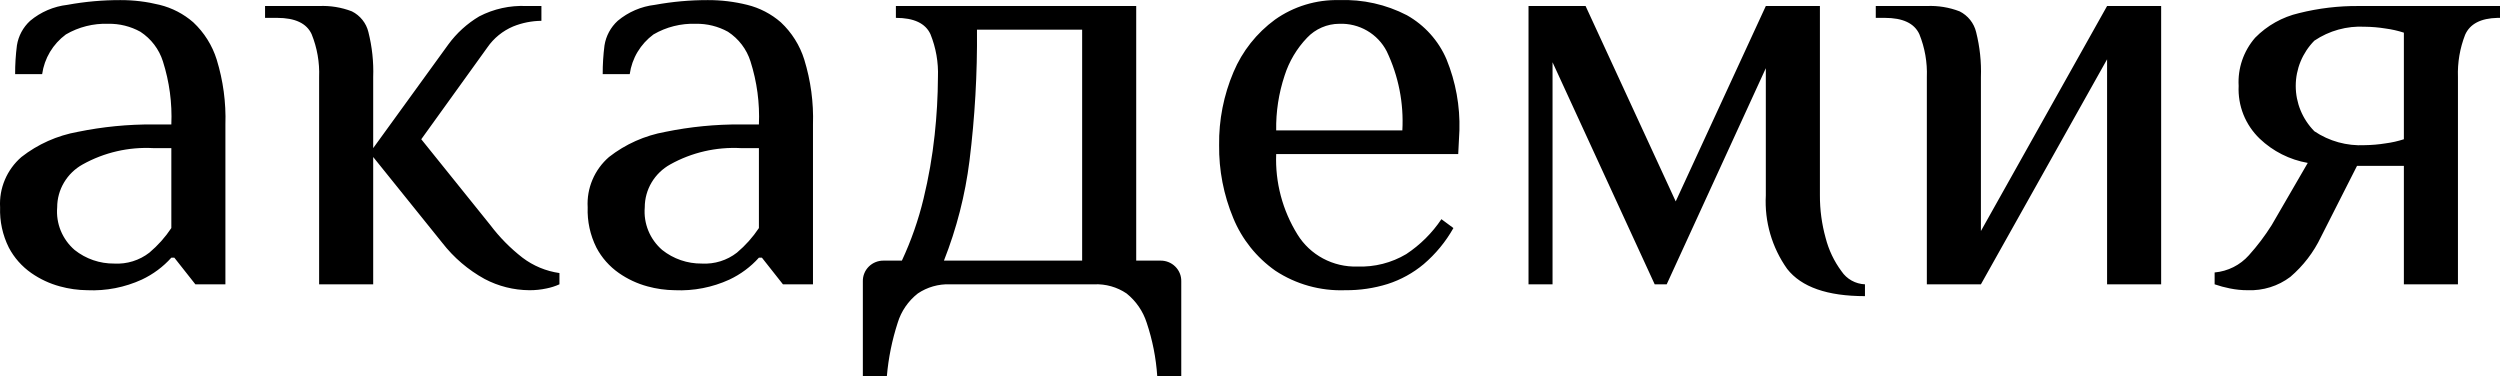 <?xml version="1.0" encoding="UTF-8"?> <svg xmlns="http://www.w3.org/2000/svg" viewBox="0 0 105.931 15.935" fill="none"><path d="M3.696 12.297C3.304 12.293 2.915 12.238 2.537 12.134C2.104 12.017 1.695 11.826 1.328 11.57C0.927 11.29 0.6 10.921 0.374 10.491C0.11 9.961 -0.017 9.375 0.004 8.785C-0.019 8.385 0.05 7.985 0.207 7.616C0.363 7.247 0.603 6.917 0.908 6.653C1.604 6.108 2.426 5.742 3.301 5.586C4.352 5.371 5.423 5.266 6.496 5.273H7.26C7.299 4.368 7.178 3.464 6.903 2.601C6.741 2.087 6.404 1.643 5.949 1.346C5.533 1.116 5.063 0.999 4.587 1.008C3.957 0.986 3.334 1.143 2.792 1.459C2.52 1.66 2.291 1.912 2.118 2.2C1.946 2.489 1.833 2.808 1.786 3.14H0.641C0.639 2.733 0.665 2.327 0.717 1.923C0.78 1.524 0.977 1.157 1.277 0.882C1.724 0.508 2.273 0.272 2.856 0.205C3.595 0.07 4.344 0.003 5.096 0.004C5.658 0.002 6.218 0.07 6.763 0.205C7.292 0.335 7.781 0.589 8.189 0.945C8.652 1.379 8.994 1.923 9.182 2.525C9.456 3.415 9.581 4.343 9.551 5.273V12.047H8.278L7.387 10.918H7.26C6.912 11.307 6.487 11.622 6.012 11.846C5.288 12.178 4.494 12.333 3.696 12.297ZM4.841 11.168C5.378 11.198 5.908 11.033 6.331 10.704C6.689 10.402 7.002 10.052 7.26 9.663V6.276H6.496C5.453 6.22 4.415 6.459 3.505 6.966C3.177 7.147 2.904 7.411 2.714 7.731C2.523 8.051 2.423 8.414 2.423 8.785C2.394 9.122 2.446 9.461 2.574 9.775C2.703 10.088 2.903 10.368 3.161 10.591C3.636 10.97 4.23 11.174 4.841 11.168ZM22.432 12.297C21.77 12.293 21.119 12.13 20.535 11.821C19.837 11.437 19.227 10.916 18.741 10.29L15.813 6.653V12.047H13.522V3.266C13.546 2.644 13.438 2.024 13.204 1.447C12.992 0.987 12.504 0.757 11.74 0.757H11.231V0.255H13.522C13.996 0.234 14.468 0.311 14.91 0.481C15.084 0.568 15.237 0.692 15.358 0.844C15.479 0.995 15.565 1.171 15.61 1.359C15.767 1.982 15.836 2.624 15.813 3.266V6.276L18.995 1.886C19.346 1.405 19.792 0.999 20.306 0.694C20.921 0.375 21.611 0.223 22.305 0.255H22.941V0.882C22.531 0.886 22.125 0.967 21.745 1.12C21.301 1.308 20.921 1.617 20.65 2.011L17.85 5.9L20.777 9.538C21.167 10.055 21.625 10.519 22.139 10.918C22.595 11.264 23.135 11.489 23.705 11.57V12.047C23.53 12.126 23.346 12.185 23.158 12.222C22.919 12.273 22.676 12.299 22.432 12.297ZM28.593 12.297C28.201 12.293 27.812 12.238 27.434 12.134C27.001 12.017 26.592 11.826 26.225 11.57C25.824 11.29 25.497 10.921 25.271 10.491C25.006 9.961 24.88 9.375 24.901 8.785C24.878 8.385 24.947 7.985 25.104 7.616C25.26 7.247 25.5 6.917 25.805 6.653C26.501 6.108 27.323 5.742 28.198 5.586C29.249 5.371 30.32 5.266 31.393 5.273H32.157C32.196 4.368 32.075 3.464 31.8 2.601C31.638 2.087 31.301 1.643 30.846 1.346C30.43 1.116 29.96 0.999 29.484 1.008C28.854 0.986 28.231 1.143 27.689 1.459C27.417 1.66 27.188 1.912 27.015 2.2C26.842 2.489 26.73 2.808 26.683 3.14H25.538C25.536 2.733 25.562 2.327 25.614 1.923C25.677 1.524 25.874 1.157 26.174 0.882C26.621 0.508 27.17 0.272 27.752 0.205C28.491 0.07 29.241 0.003 29.993 0.004C30.555 0.002 31.115 0.07 31.66 0.205C32.189 0.335 32.677 0.589 33.086 0.945C33.549 1.379 33.891 1.923 34.079 2.525C34.353 3.415 34.478 4.343 34.448 5.273V12.047H33.175L32.284 10.918H32.157C31.809 11.307 31.384 11.622 30.909 11.846C30.185 12.178 29.39 12.333 28.593 12.297ZM29.738 11.168C30.276 11.198 30.805 11.033 31.227 10.704C31.586 10.402 31.898 10.052 32.157 9.663V6.276H31.393C30.349 6.22 29.311 6.459 28.402 6.966C28.074 7.147 27.801 7.411 27.61 7.731C27.42 8.051 27.32 8.414 27.32 8.785C27.291 9.122 27.343 9.461 27.471 9.775C27.599 10.088 27.8 10.368 28.058 10.591C28.533 10.97 29.127 11.174 29.738 11.168ZM36.561 15.935V11.921C36.558 11.805 36.579 11.69 36.623 11.582C36.666 11.474 36.732 11.376 36.815 11.294C36.898 11.212 36.998 11.147 37.107 11.104C37.217 11.061 37.334 11.04 37.452 11.043H38.215C38.608 10.201 38.915 9.323 39.132 8.421C39.348 7.533 39.505 6.632 39.603 5.724C39.692 4.908 39.739 4.087 39.743 3.266C39.767 2.644 39.659 2.024 39.425 1.447C39.212 0.987 38.724 0.757 37.961 0.757V0.255H48.144V11.043H49.162C49.28 11.04 49.397 11.061 49.506 11.104C49.616 11.147 49.715 11.212 49.798 11.294C49.881 11.376 49.947 11.474 49.991 11.582C50.035 11.69 50.056 11.805 50.053 11.921V15.935H49.035C48.984 15.167 48.834 14.408 48.589 13.677C48.434 13.19 48.138 12.758 47.736 12.435C47.333 12.162 46.85 12.026 46.362 12.047H40.252C39.767 12.029 39.29 12.166 38.89 12.435C38.483 12.754 38.186 13.187 38.037 13.677C37.799 14.411 37.645 15.168 37.579 15.935H36.561ZM39.997 11.043H45.853V1.258H41.397C41.414 3.116 41.308 4.972 41.079 6.816C40.897 8.263 40.534 9.683 39.997 11.043ZM57.003 12.297C55.95 12.336 54.912 12.047 54.037 11.469C53.239 10.907 52.621 10.133 52.255 9.237C51.848 8.258 51.644 7.208 51.657 6.151C51.642 5.087 51.85 4.033 52.267 3.052C52.639 2.169 53.246 1.402 54.024 0.832C54.816 0.271 55.773 -0.02 56.748 0.004C57.743 -0.033 58.73 0.188 59.612 0.644C60.365 1.068 60.955 1.725 61.292 2.513C61.683 3.469 61.869 4.494 61.839 5.524L61.788 6.527H54.075C54.028 7.727 54.343 8.915 54.979 9.939C55.242 10.365 55.615 10.715 56.06 10.953C56.505 11.191 57.006 11.309 57.512 11.294C58.241 11.321 58.962 11.138 59.586 10.767C60.178 10.376 60.684 9.873 61.076 9.287L61.585 9.663C61.259 10.242 60.832 10.76 60.325 11.193C59.875 11.569 59.357 11.854 58.797 12.034C58.217 12.214 57.611 12.303 57.003 12.297ZM54.075 5.524H59.421C59.485 4.37 59.258 3.219 58.759 2.174C58.572 1.81 58.283 1.507 57.927 1.3C57.57 1.093 57.161 0.992 56.748 1.008C56.492 1.009 56.239 1.062 56.005 1.164C55.771 1.265 55.56 1.413 55.386 1.597C54.948 2.054 54.622 2.603 54.431 3.203C54.182 3.952 54.062 4.736 54.075 5.524ZM79.023 12.548C77.428 12.548 76.329 12.164 75.726 11.394C75.081 10.486 74.763 9.391 74.822 8.283V2.889L70.622 12.047H70.113L65.785 2.638V12.047H64.767V0.255H67.185L71.004 8.534L74.822 0.255H77.114V8.283C77.112 8.889 77.193 9.493 77.355 10.077C77.485 10.588 77.714 11.07 78.03 11.495C78.139 11.658 78.286 11.793 78.459 11.889C78.631 11.985 78.825 12.039 79.023 12.047L79.023 12.548ZM81.645 12.047V3.266C81.669 2.644 81.561 2.024 81.327 1.447C81.115 0.987 80.627 0.757 79.863 0.757H79.481V0.255H81.645C82.118 0.234 82.591 0.311 83.033 0.481C83.207 0.568 83.36 0.692 83.481 0.844C83.602 0.995 83.688 1.171 83.733 1.359C83.89 1.982 83.959 2.624 83.936 3.266V9.789L89.282 0.255H91.573V12.047H89.282V2.513L83.936 12.047H81.645ZM95.239 12.297C94.987 12.298 94.735 12.272 94.488 12.222C94.268 12.179 94.051 12.12 93.839 12.047V11.545C94.399 11.495 94.919 11.234 95.29 10.817C95.649 10.419 95.972 9.991 96.257 9.538L97.785 6.903C97.017 6.768 96.308 6.41 95.748 5.875C95.448 5.586 95.213 5.238 95.059 4.853C94.906 4.468 94.837 4.055 94.857 3.642C94.813 2.897 95.064 2.164 95.557 1.597C96.063 1.082 96.708 0.72 97.416 0.556C98.243 0.349 99.095 0.247 99.949 0.255H105.931V0.757H105.829C105.116 0.773 104.658 1.012 104.454 1.472C104.231 2.043 104.127 2.653 104.149 3.266V12.047H101.858V7.029H99.872L98.345 10.039C98.037 10.687 97.594 11.264 97.046 11.733C96.529 12.123 95.89 12.323 95.239 12.297ZM100.203 6.151C100.497 6.147 100.791 6.122 101.081 6.075C101.345 6.041 101.605 5.982 101.858 5.9V1.384C101.605 1.302 101.345 1.243 101.081 1.208C100.791 1.161 100.497 1.136 100.203 1.133C99.444 1.092 98.692 1.3 98.065 1.723C97.559 2.237 97.276 2.925 97.276 3.642C97.276 4.358 97.559 5.047 98.065 5.561C98.692 5.984 99.444 6.191 100.203 6.151Z" fill="black"></path></svg> 